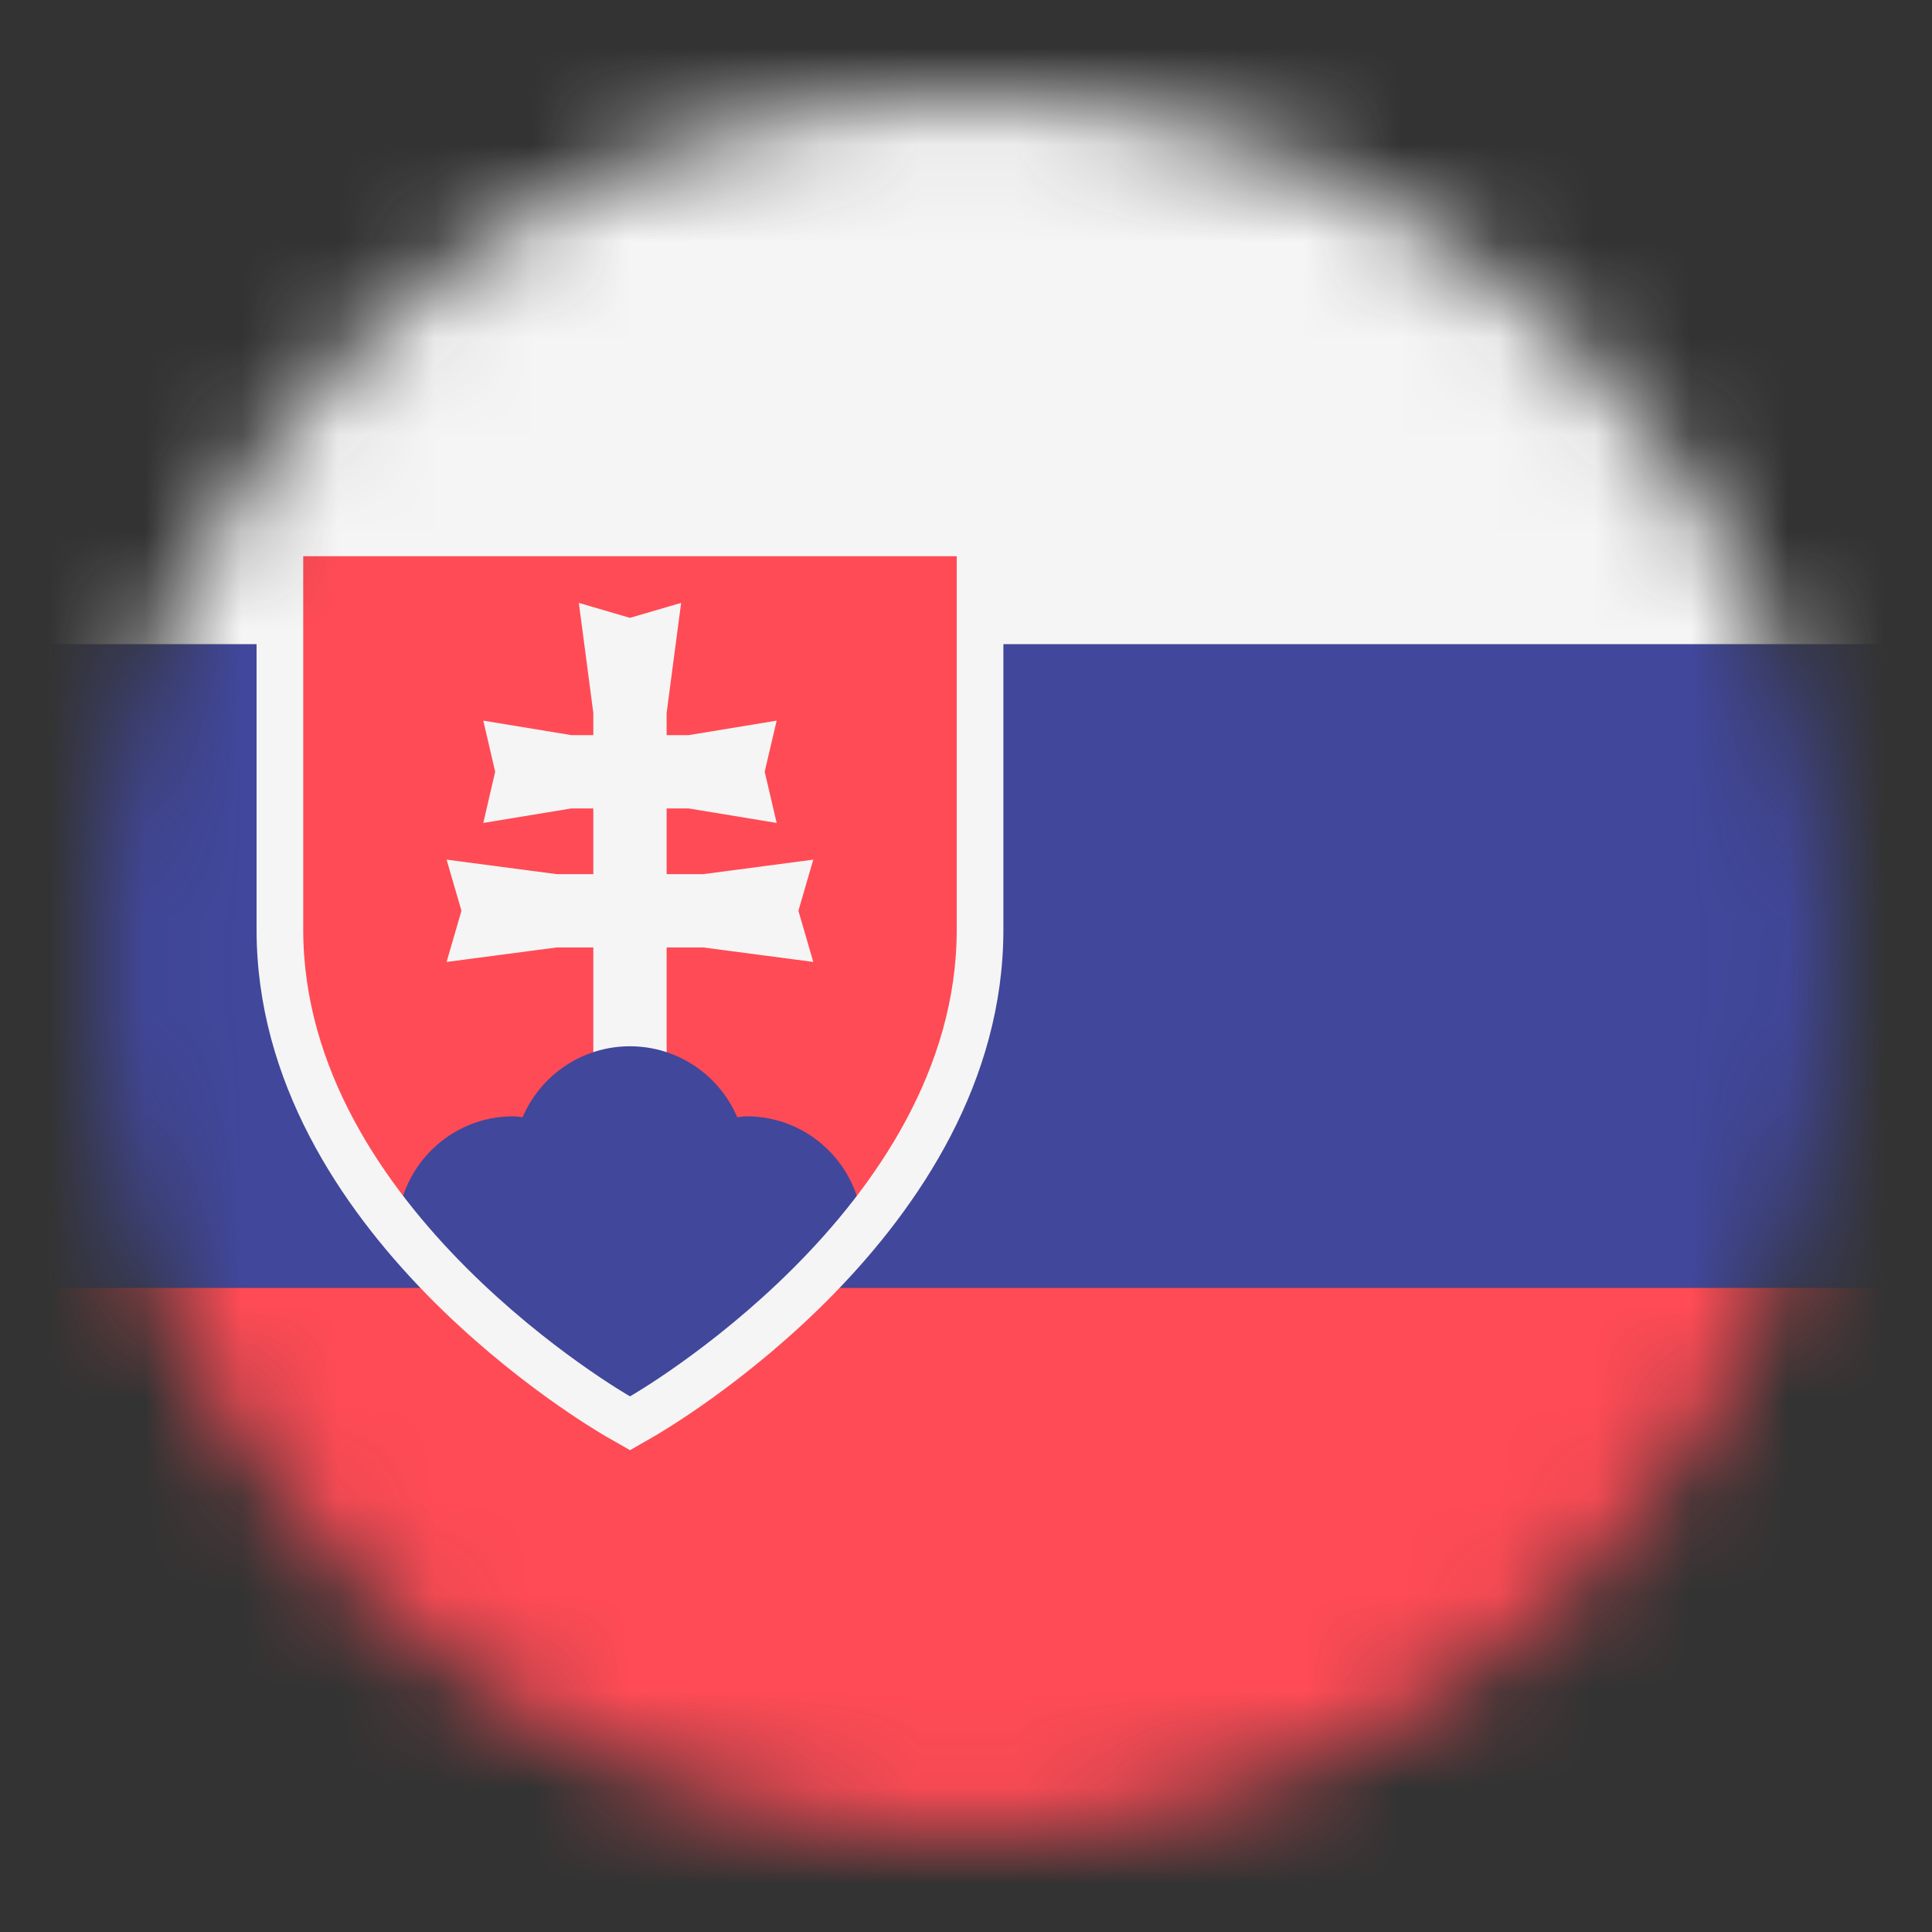<svg width="20" height="20" viewBox="0 0 20 20" fill="none" xmlns="http://www.w3.org/2000/svg">
<rect x="0" y="0" width="20" height="20" fill="#333333" stroke="none"/>
<mask id="mask0_3627_54151" style="mask-type:alpha" maskUnits="userSpaceOnUse" x="1" y="1" width="18" height="18">
<circle cx="10" cy="10" r="9" fill="#D9D9D9"/>
</mask>
<g mask="url(#mask0_3627_54151)">
<path d="M15.934 0.011H4.066C1.794 0.169 0 2.062 0 4.375V6.67H20V4.375C20 2.062 18.206 0.169 15.934 0.011Z" fill="#F5F5F5"/>
<path d="M0 15.625C0 17.938 1.794 19.831 4.066 19.989H15.934C18.206 19.831 20 17.938 20 15.625V13.33H0V15.625Z" fill="#FF4B55"/>
<path d="M20 6.67H0V13.33H20V6.67Z" fill="#41479B"/>
<path d="M6.401 14.665C6.258 14.583 2.897 12.628 2.897 9.624V5.517H10.145V9.624C10.145 12.628 6.784 14.583 6.641 14.665L6.521 14.733L6.401 14.665Z" fill="#FF4B55"/>
<path d="M8.419 8.899L7.28 9.049H6.901V8.369H7.129L8.04 8.519L7.916 7.989L8.04 7.46L7.129 7.61H6.901V7.38L7.051 6.241L6.521 6.396L5.992 6.241L6.142 7.38V7.61H5.914L5.003 7.46L5.126 7.989L5.003 8.519L5.914 8.369H6.142V9.049H5.762L4.623 8.899L4.777 9.428L4.623 9.958L5.762 9.808H6.142V11.556H6.901V9.808H7.28L8.419 9.958L8.265 9.428L8.419 8.899Z" fill="#F5F5F5"/>
<path d="M6.521 10.831C6.022 10.831 5.594 11.134 5.41 11.566C5.377 11.563 5.346 11.556 5.313 11.556C4.67 11.556 4.149 12.06 4.112 12.694C5.091 13.899 6.316 14.616 6.401 14.665L6.521 14.733L6.641 14.665C6.726 14.616 7.951 13.899 8.93 12.694C8.893 12.06 8.372 11.556 7.729 11.556C7.696 11.556 7.665 11.563 7.632 11.566C7.448 11.134 7.02 10.831 6.521 10.831Z" fill="#41479B"/>
<path d="M9.904 5.758C9.904 5.758 9.904 8.657 9.904 9.624C9.904 12.523 6.522 14.455 6.522 14.455C6.522 14.455 3.139 12.523 3.139 9.624C3.139 8.657 3.139 5.758 3.139 5.758H9.904ZM10.387 5.275H9.904H3.139H2.656V5.758V9.624C2.656 12.767 6.134 14.79 6.282 14.875L6.522 15.012L6.761 14.875C6.909 14.79 10.387 12.767 10.387 9.624V5.758V5.275Z" fill="#F5F5F5"/>
</g>
</svg>
